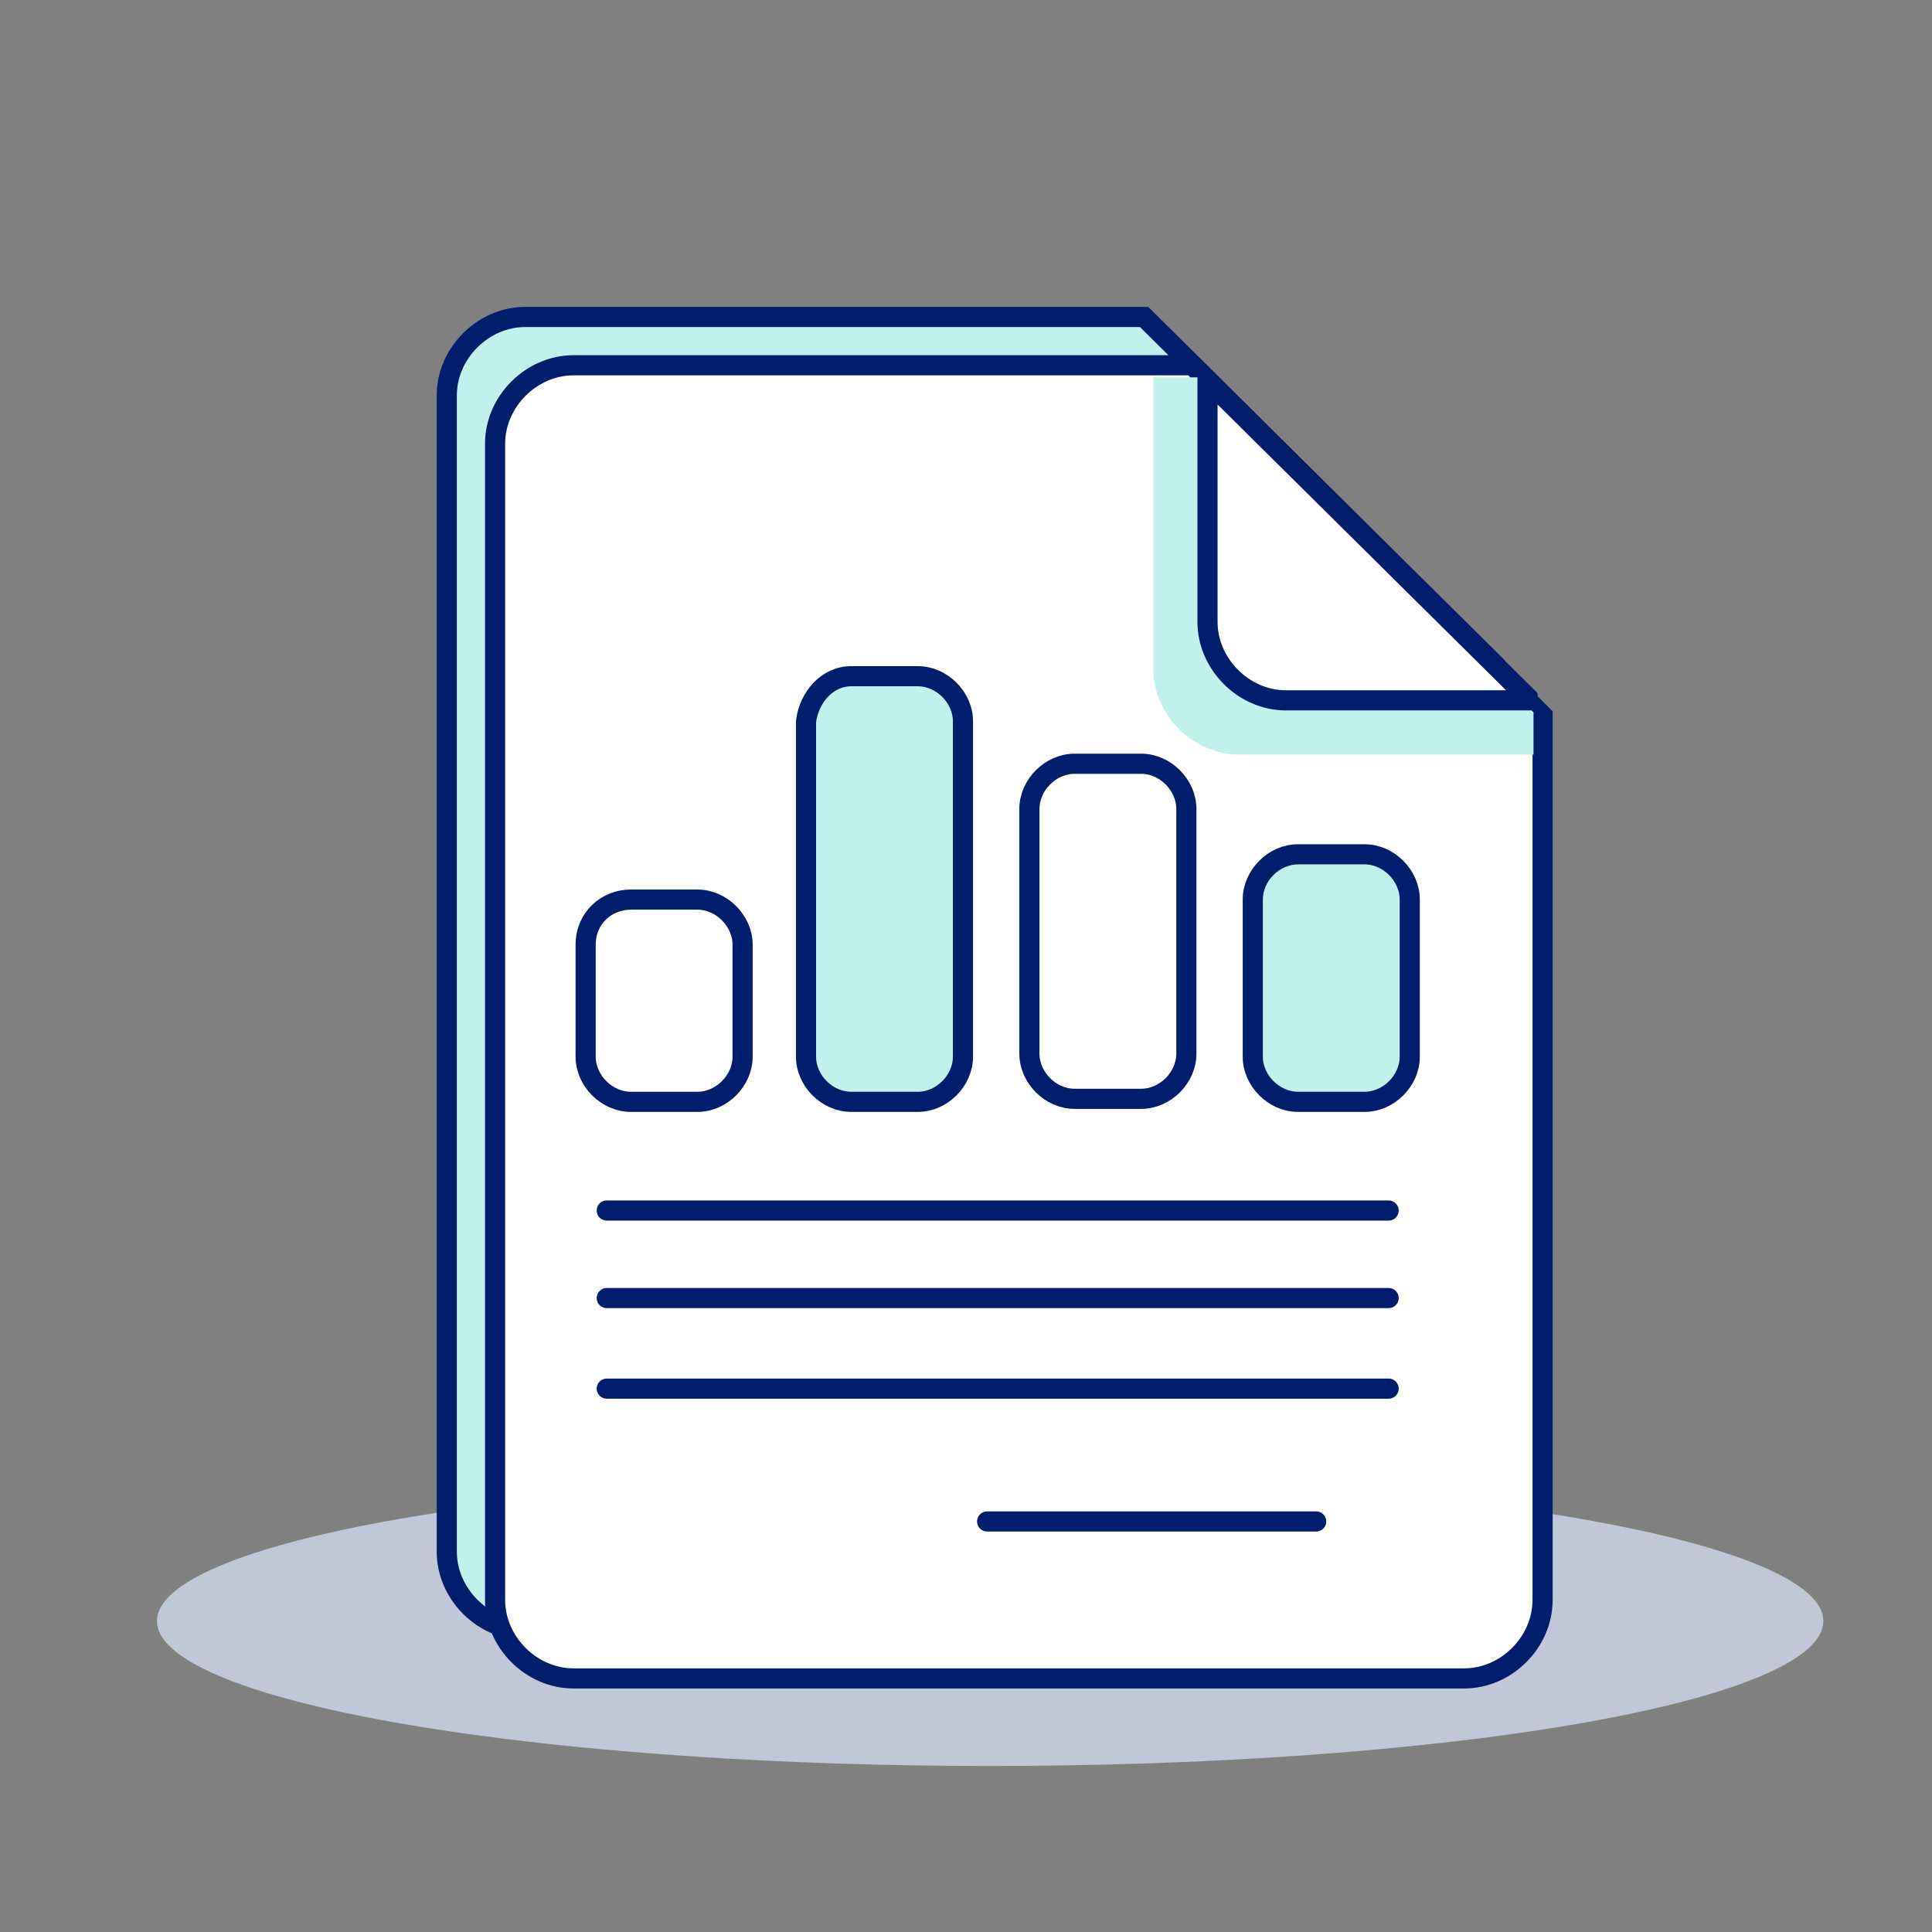<?xml version="1.0" encoding="utf-8"?>
<!-- Generator: Adobe Illustrator 25.3.1, SVG Export Plug-In . SVG Version: 6.00 Build 0)  -->
<svg version="1.1" id="Capa_1" xmlns="http://www.w3.org/2000/svg" xmlns:xlink="http://www.w3.org/1999/xlink" x="0px" y="0px" width="64" height="64"
	 viewBox="0 0 64 64" style="enable-background:new 0 0 64 64;"  xml:space="preserve">
<rect x="0" y="0" width="64" height="64" fill="#808080" stroke="none"/>
<style type="text/css">
	.st0{fill-rule:evenodd;clip-rule:evenodd;fill:#C0C7D6;}
	.st1{fill-rule:evenodd;clip-rule:evenodd;fill:#C0F1EC;stroke:#001E6B;stroke-width:0.667;}
	.st2{fill-rule:evenodd;clip-rule:evenodd;fill:#FFFFFF;stroke:#001E6B;stroke-width:0.667;}
	.st3{fill-rule:evenodd;clip-rule:evenodd;fill:#C0F1EC;}
	.st4{fill:none;stroke:#001E6B;stroke-width:0.667;stroke-linecap:round;stroke-linejoin:round;}
</style>
<ellipse class="st0" cx="32.8" cy="53.7" rx="27.6" ry="4.8"/>
<path class="st1" d="M49.5,22L37.9,10.5H17.4c-1.4,0-2.6,1.2-2.6,2.6v38.3c0,1.4,1.2,2.6,2.6,2.6h29.5c1.4,0,2.6-1.2,2.6-2.6V22z"/>
<path class="st2" d="M51.1,23.7L39.5,12.1H19c-1.4,0-2.6,1.2-2.6,2.6V53c0,1.4,1.2,2.6,2.6,2.6h29.5c1.4,0,2.6-1.2,2.6-2.6V23.7z"/>
<path class="st3" d="M50.7,25h-9.6c-1.6,0-2.9-1.3-2.9-2.9v-9.6h1.5l11.1,11.1V25z"/>
<path class="st2" d="M50.6,23.1L40,12.6v8c0,1.4,1.2,2.6,2.6,2.6H50.6z"/>
<path class="st2" d="M20.9,29.8h2.2c0.8,0,1.5,0.7,1.5,1.5v3.7c0,0.8-0.7,1.5-1.5,1.5h-2.2c-0.8,0-1.5-0.7-1.5-1.5v-3.7
	C19.4,30.4,20.1,29.8,20.9,29.8z"/>
<path class="st1" d="M28.2,22.4h2.2c0.8,0,1.5,0.7,1.5,1.5v11.1c0,0.8-0.7,1.5-1.5,1.5h-2.2c-0.8,0-1.5-0.7-1.5-1.5V23.9
	C26.8,23.1,27.4,22.4,28.2,22.4z"/>
<path class="st1" d="M43,28.3h2.2c0.8,0,1.5,0.7,1.5,1.5v5.2c0,0.8-0.7,1.5-1.5,1.5H43c-0.8,0-1.5-0.7-1.5-1.5v-5.2
	C41.5,29,42.2,28.3,43,28.3z"/>
<path class="st2" d="M35.6,25.3h2.2c0.8,0,1.5,0.7,1.5,1.5v8.1c0,0.8-0.7,1.5-1.5,1.5h-2.2c-0.8,0-1.5-0.7-1.5-1.5v-8.1
	C34.1,26,34.8,25.3,35.6,25.3z"/>
<path class="st4" d="M20.1,40.1H46 M20.1,43H46 M20.1,46H46 M32.7,50.4h10.9"/>
</svg>
